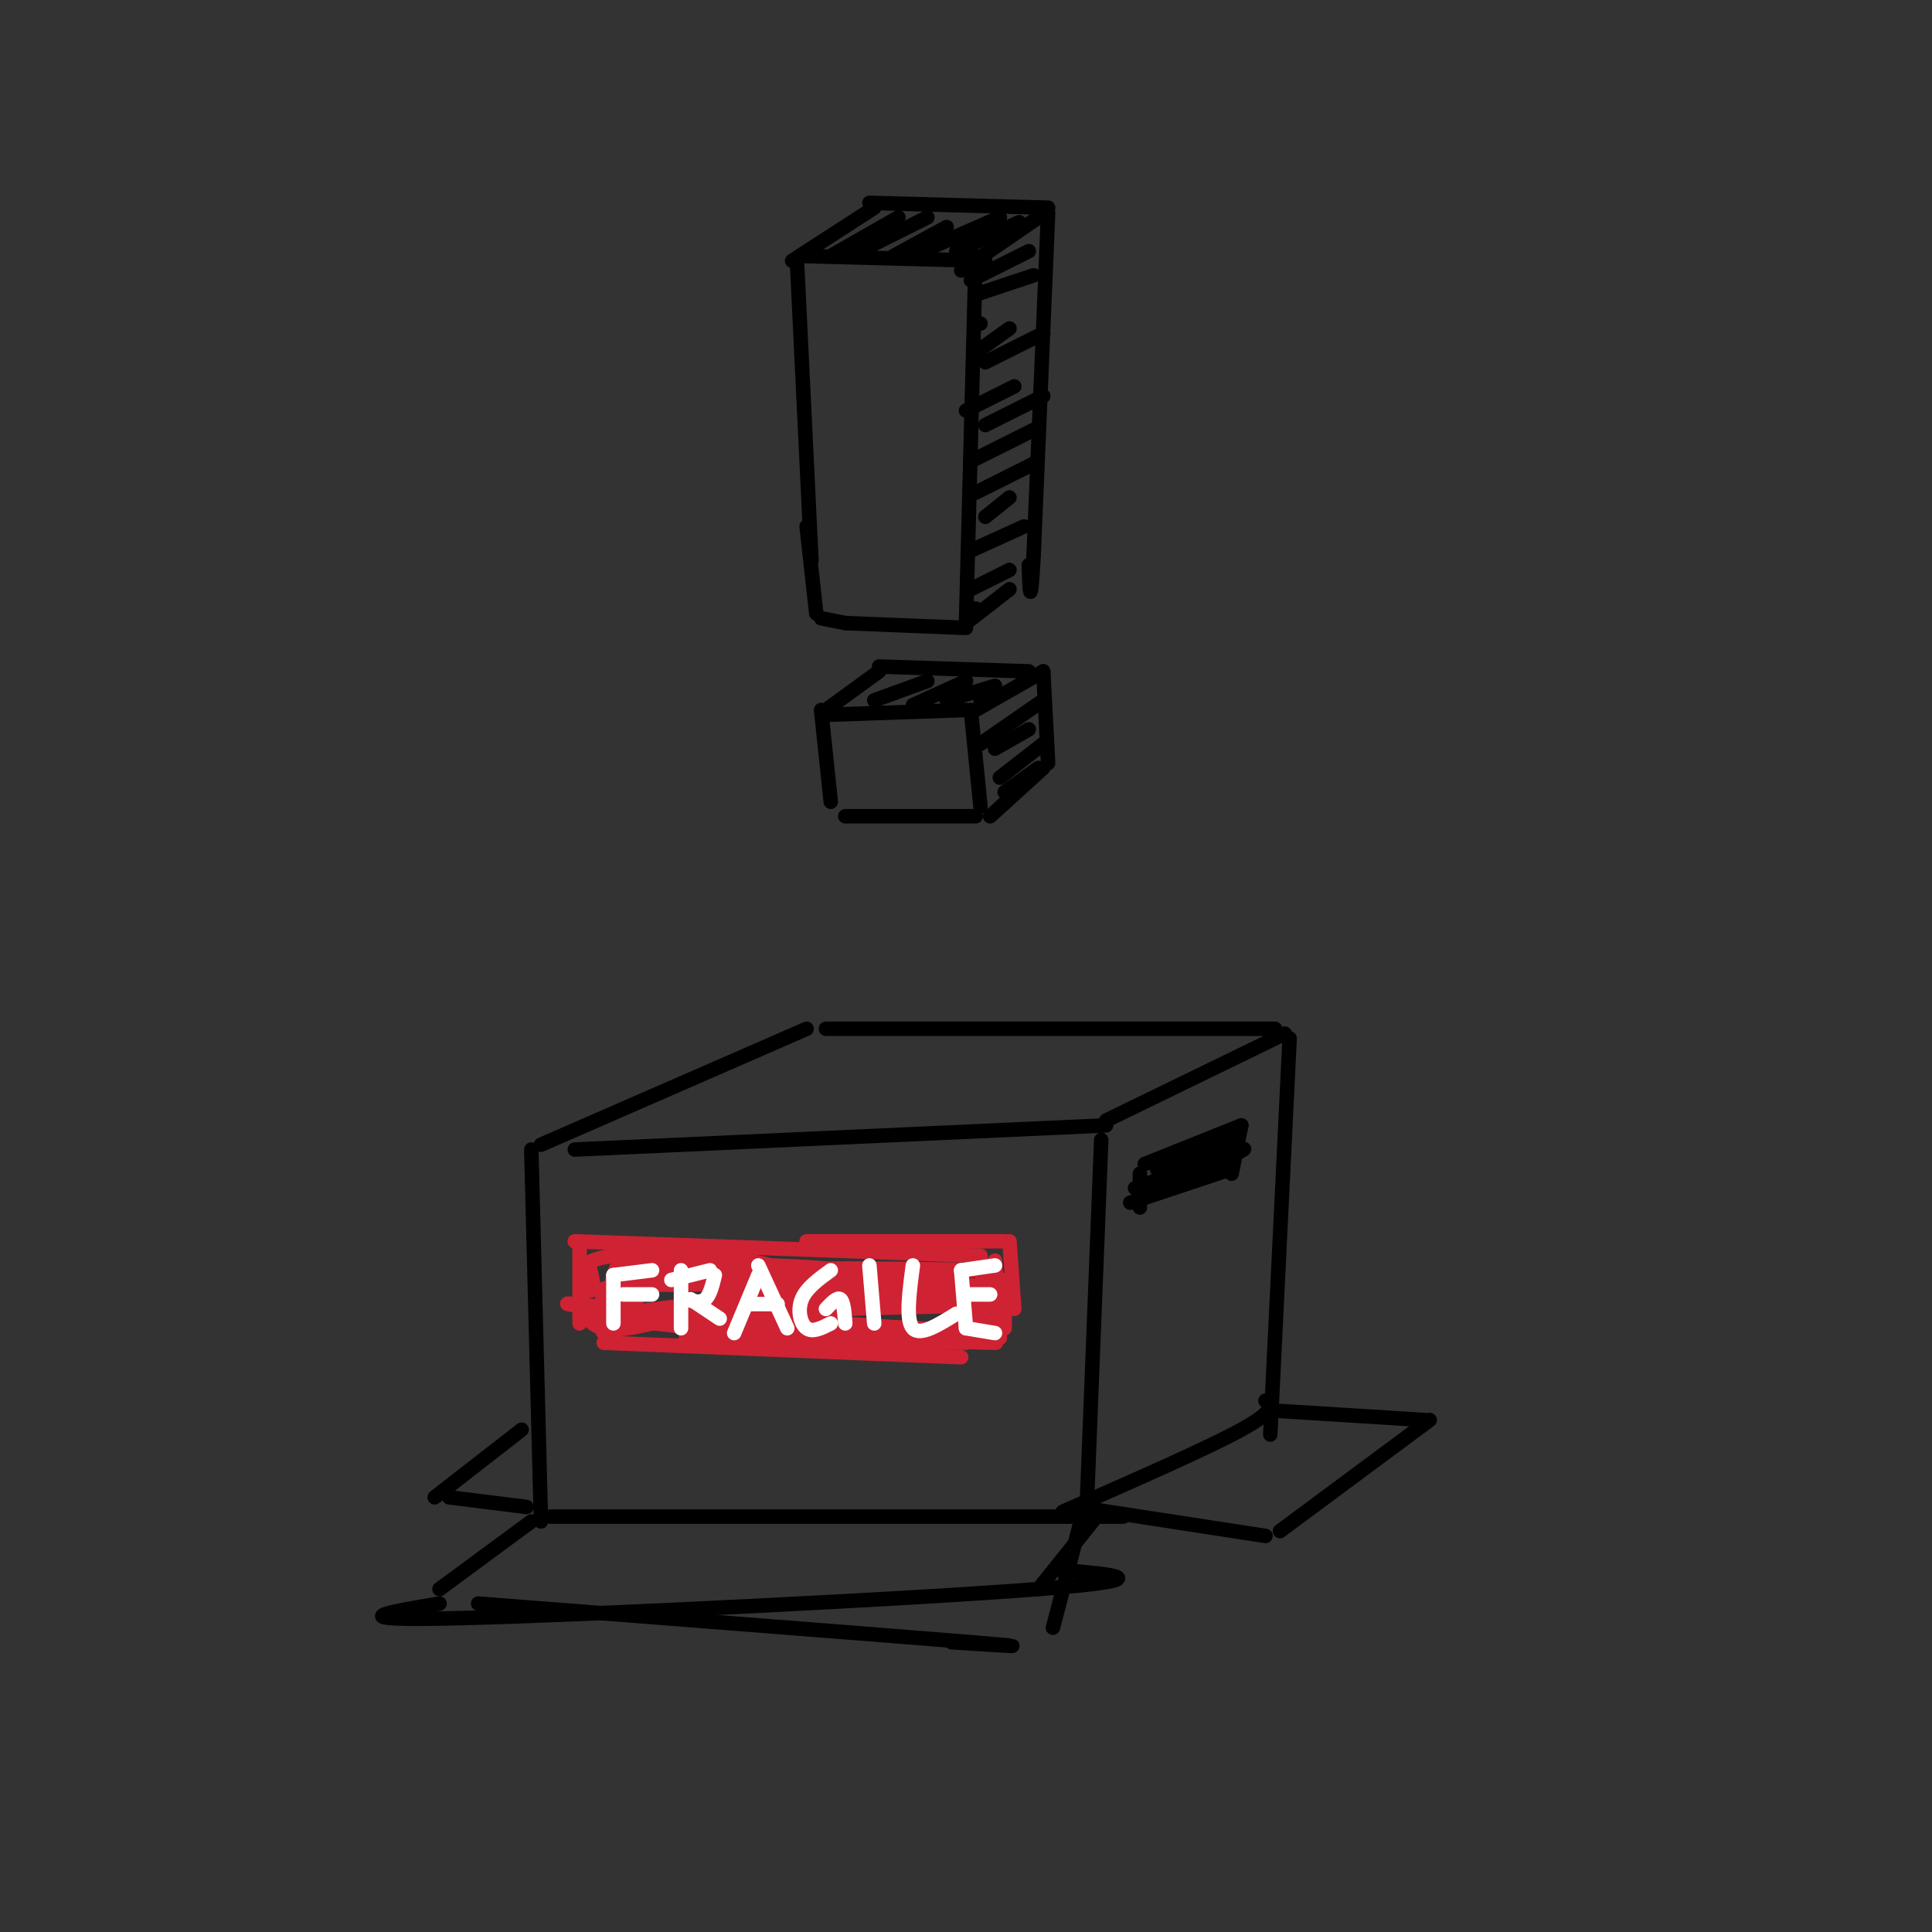 <svg viewBox='0 0 400 400' version='1.1' xmlns='http://www.w3.org/2000/svg' xmlns:xlink='http://www.w3.org/1999/xlink'><rect x="0" y="0" width="400" height="400" fill="#333333" stroke="none"/><g fill='none' stroke='rgb(0,0,0)' stroke-width='3' stroke-linecap='round' stroke-linejoin='round'><path d='M165,54c0.000,0.000 3.000,62.000 3,62'/><path d='M166,53c0.000,0.000 38.000,1.000 38,1'/><path d='M202,53c0.000,0.000 -2.000,76.000 -2,76'/><path d='M200,130c0.000,0.000 -25.000,-1.000 -25,-1'/><path d='M167,109c0.000,0.000 2.000,18.000 2,18'/><path d='M170,128c0.000,0.000 5.000,1.000 5,1'/><path d='M170,147c0.000,0.000 2.000,19.000 2,19'/><path d='M171,148c0.000,0.000 29.000,-1.000 29,-1'/><path d='M201,147c0.000,0.000 2.000,20.000 2,20'/><path d='M175,169c0.000,0.000 27.000,0.000 27,0'/><path d='M164,54c0.000,0.000 17.000,-11.000 17,-11'/><path d='M180,42c0.000,0.000 37.000,1.000 37,1'/><path d='M215,45c0.000,0.000 -16.000,11.000 -16,11'/><path d='M217,44c0.000,0.000 -3.000,71.000 -3,71'/><path d='M214,115c-0.667,12.167 -0.833,7.083 -1,2'/><path d='M200,129c0.000,0.000 9.000,-7.000 9,-7'/><path d='M171,147c0.000,0.000 11.000,-8.000 11,-8'/><path d='M182,138c0.000,0.000 31.000,1.000 31,1'/><path d='M216,139c0.000,0.000 -14.000,8.000 -14,8'/><path d='M216,139c0.000,0.000 1.000,19.000 1,19'/><path d='M205,169c0.000,0.000 11.000,-10.000 11,-10'/><path d='M172,53c0.000,0.000 14.000,-8.000 14,-8'/><path d='M178,52c0.000,0.000 14.000,-7.000 14,-7'/><path d='M185,53c0.000,0.000 11.000,-6.000 11,-6'/><path d='M191,52c0.000,0.000 16.000,-7.000 16,-7'/><path d='M198,52c0.000,0.000 13.000,-6.000 13,-6'/><path d='M201,58c0.000,0.000 12.000,-6.000 12,-6'/><path d='M202,61c0.000,0.000 12.000,-4.000 12,-4'/><path d='M203,67c0.000,0.000 0.000,0.000 0,0'/><path d='M202,73c0.000,0.000 7.000,-5.000 7,-5'/><path d='M204,75c0.000,0.000 12.000,-6.000 12,-6'/><path d='M200,85c0.000,0.000 10.000,-5.000 10,-5'/><path d='M204,88c0.000,0.000 12.000,-6.000 12,-6'/><path d='M202,95c0.000,0.000 12.000,-6.000 12,-6'/><path d='M202,102c0.000,0.000 12.000,-6.000 12,-6'/><path d='M204,107c0.000,0.000 5.000,-4.000 5,-4'/><path d='M201,114c0.000,0.000 11.000,-5.000 11,-5'/><path d='M201,122c0.000,0.000 8.000,-4.000 8,-4'/><path d='M202,126c0.000,0.000 0.000,0.000 0,0'/><path d='M203,154c0.000,0.000 13.000,-9.000 13,-9'/><path d='M206,155c0.000,0.000 7.000,-4.000 7,-4'/><path d='M207,161c0.000,0.000 9.000,-7.000 9,-7'/><path d='M208,164c0.000,0.000 7.000,-5.000 7,-5'/><path d='M181,145c0.000,0.000 11.000,-4.000 11,-4'/><path d='M189,146c0.000,0.000 11.000,-5.000 11,-5'/><path d='M196,145c0.000,0.000 10.000,-3.000 10,-3'/><path d='M203,145c0.000,0.000 0.000,0.000 0,0'/><path d='M112,237c0.000,0.000 55.000,-24.000 55,-24'/><path d='M171,213c0.000,0.000 93.000,0.000 93,0'/><path d='M119,238c0.000,0.000 110.000,-5.000 110,-5'/><path d='M266,214c0.000,0.000 -37.000,18.000 -37,18'/><path d='M110,238c0.000,0.000 2.000,77.000 2,77'/><path d='M228,236c0.000,0.000 -3.000,76.000 -3,76'/><path d='M267,215c0.000,0.000 -4.000,82.000 -4,82'/><path d='M220,313c15.000,-6.583 30.000,-13.167 37,-17c7.000,-3.833 6.000,-4.917 5,-6'/><path d='M263,292c0.000,0.000 32.000,2.000 32,2'/><path d='M296,294c0.000,0.000 -31.000,23.000 -31,23'/><path d='M262,318c0.000,0.000 -39.000,-6.000 -39,-6'/><path d='M114,314c45.667,0.000 91.333,0.000 109,0c17.667,0.000 7.333,0.000 -3,0'/><path d='M110,315c0.000,0.000 -19.000,14.000 -19,14'/><path d='M91,332c-11.022,1.844 -22.044,3.689 5,3c27.044,-0.689 92.156,-3.911 119,-6c26.844,-2.089 15.422,-3.044 4,-4'/><path d='M227,314c0.000,0.000 -12.000,15.000 -12,15'/><path d='M109,312c0.000,0.000 -16.000,-2.000 -16,-2'/><path d='M90,310c0.000,0.000 18.000,-14.000 18,-14'/><path d='M237,241c0.000,0.000 20.000,-8.000 20,-8'/><path d='M257,233c0.000,0.000 -2.000,10.000 -2,10'/><path d='M255,242c0.000,0.000 -21.000,7.000 -21,7'/><path d='M236,243c0.000,0.000 0.000,7.000 0,7'/><path d='M235,246c9.833,-3.667 19.667,-7.333 22,-8c2.333,-0.667 -2.833,1.667 -8,4'/><path d='M249,242c-2.917,1.048 -6.208,1.667 -4,0c2.208,-1.667 9.917,-5.619 10,-6c0.083,-0.381 -7.458,2.810 -15,6'/><path d='M240,242c-1.667,0.667 1.667,-0.667 5,-2'/></g>
<g fill='none' stroke='rgb(207,34,51)' stroke-width='3' stroke-linecap='round' stroke-linejoin='round'><path d='M120,258c0.000,0.000 0.000,16.000 0,16'/><path d='M119,257c0.000,0.000 84.000,3.000 84,3'/><path d='M167,257c0.000,0.000 41.000,0.000 41,0'/><path d='M209,257c0.000,0.000 1.000,14.000 1,14'/><path d='M208,265c0.000,0.000 0.000,10.000 0,10'/><path d='M125,278c0.000,0.000 74.000,3.000 74,3'/><path d='M142,277c0.000,0.000 58.000,1.000 58,1'/><path d='M206,261c0.000,0.000 1.000,16.000 1,16'/><path d='M203,276c-17.994,-0.286 -35.988,-0.571 -30,0c5.988,0.571 35.958,2.000 33,2c-2.958,0.000 -38.845,-1.429 -45,-2c-6.155,-0.571 17.423,-0.286 41,0'/><path d='M202,276c-7.741,-0.813 -47.594,-2.845 -45,-4c2.594,-1.155 47.633,-1.433 48,-2c0.367,-0.567 -43.940,-1.422 -48,-2c-4.060,-0.578 32.126,-0.879 44,-1c11.874,-0.121 -0.563,-0.060 -13,0'/><path d='M188,267c-13.244,-0.919 -39.856,-3.216 -32,-4c7.856,-0.784 50.178,-0.056 46,0c-4.178,0.056 -54.856,-0.562 -58,0c-3.144,0.562 41.244,2.303 55,3c13.756,0.697 -3.122,0.348 -20,0'/><path d='M179,266c-12.710,-0.365 -34.484,-1.277 -42,-2c-7.516,-0.723 -0.773,-1.257 5,-1c5.773,0.257 10.577,1.307 10,2c-0.577,0.693 -6.536,1.031 -13,1c-6.464,-0.031 -13.433,-0.431 -4,-1c9.433,-0.569 35.266,-1.305 37,-2c1.734,-0.695 -20.633,-1.347 -43,-2'/><path d='M129,261c2.002,0.166 28.506,1.581 30,1c1.494,-0.581 -22.021,-3.156 -32,-2c-9.979,1.156 -6.423,6.045 -5,7c1.423,0.955 0.711,-2.022 0,-5'/><path d='M122,262c-1.024,2.607 -3.583,11.625 3,13c6.583,1.375 22.310,-4.893 27,-7c4.690,-2.107 -1.655,-0.054 -8,2'/><path d='M144,270c-6.864,0.943 -20.023,2.299 -13,2c7.023,-0.299 34.227,-2.254 33,-2c-1.227,0.254 -30.886,2.718 -37,3c-6.114,0.282 11.315,-1.616 24,-1c12.685,0.616 20.624,3.748 16,4c-4.624,0.252 -21.812,-2.374 -39,-5'/><path d='M128,271c-10.064,-1.203 -15.725,-1.712 -4,0c11.725,1.712 40.835,5.644 41,6c0.165,0.356 -28.616,-2.863 -38,-4c-9.384,-1.137 0.627,-0.191 4,-3c3.373,-2.809 0.106,-9.374 -2,-9c-2.106,0.374 -3.053,7.687 -4,15'/><path d='M125,276c-0.704,-0.046 -0.464,-7.660 0,-9c0.464,-1.340 1.151,3.594 2,3c0.849,-0.594 1.860,-6.717 2,-6c0.140,0.717 -0.591,8.275 -1,10c-0.409,1.725 -0.495,-2.382 2,-5c2.495,-2.618 7.570,-3.748 12,-4c4.430,-0.252 8.215,0.374 12,1'/><path d='M154,266c7.000,1.190 18.500,3.667 14,5c-4.500,1.333 -25.000,1.524 -24,2c1.000,0.476 23.500,1.238 46,2'/><path d='M190,275c5.022,0.267 -5.422,-0.067 -7,0c-1.578,0.067 5.711,0.533 13,1'/><path d='M196,276c-0.411,0.323 -7.940,0.629 -7,0c0.940,-0.629 10.349,-2.193 13,-2c2.651,0.193 -1.454,2.145 -3,1c-1.546,-1.145 -0.532,-5.385 1,-6c1.532,-0.615 3.580,2.396 4,4c0.420,1.604 -0.790,1.802 -2,2'/><path d='M202,275c0.167,-3.119 1.583,-11.917 2,-13c0.417,-1.083 -0.167,5.548 -1,8c-0.833,2.452 -1.917,0.726 -3,-1'/></g>
<g fill='none' stroke='rgb(255,255,255)' stroke-width='3' stroke-linecap='round' stroke-linejoin='round'><path d='M127,264c0.000,0.000 0.000,10.000 0,10'/><path d='M127,264c0.000,0.000 8.000,-1.000 8,-1'/><path d='M129,268c0.000,0.000 6.000,0.000 6,0'/><path d='M141,263c0.000,0.000 0.000,12.000 0,12'/><path d='M139,265c0.000,0.000 8.000,-2.000 8,-2'/><path d='M148,264c-0.500,2.083 -1.000,4.167 -2,5c-1.000,0.833 -2.500,0.417 -4,0'/><path d='M143,269c0.000,0.000 6.000,4.000 6,4'/><path d='M157,264c0.000,0.000 -5.000,12.000 -5,12'/><path d='M157,262c0.000,0.000 6.000,13.000 6,13'/><path d='M155,270c0.000,0.000 6.000,0.000 6,0'/><path d='M172,263c-2.533,1.844 -5.067,3.689 -6,6c-0.933,2.311 -0.267,5.089 1,6c1.267,0.911 3.133,-0.044 5,-1'/><path d='M171,271c1.167,-1.250 2.333,-2.500 3,-2c0.667,0.500 0.833,2.750 1,5'/><path d='M180,262c0.000,0.000 1.000,12.000 1,12'/><path d='M189,262c-0.750,5.667 -1.500,11.333 0,13c1.500,1.667 5.250,-0.667 9,-3'/><path d='M199,263c0.000,0.000 1.000,12.000 1,12'/><path d='M199,263c0.000,0.000 7.000,-1.000 7,-1'/><path d='M201,268c0.000,0.000 4.000,0.000 4,0'/><path d='M200,275c0.000,0.000 6.000,1.000 6,1'/></g>
<g fill='none' stroke='rgb(0,0,0)' stroke-width='3' stroke-linecap='round' stroke-linejoin='round'><path d='M224,314c0.000,0.000 -6.000,23.000 -6,23'/><path d='M99,332c42.833,3.333 85.667,6.667 102,8c16.333,1.333 6.167,0.667 -4,0'/></g>
</svg>